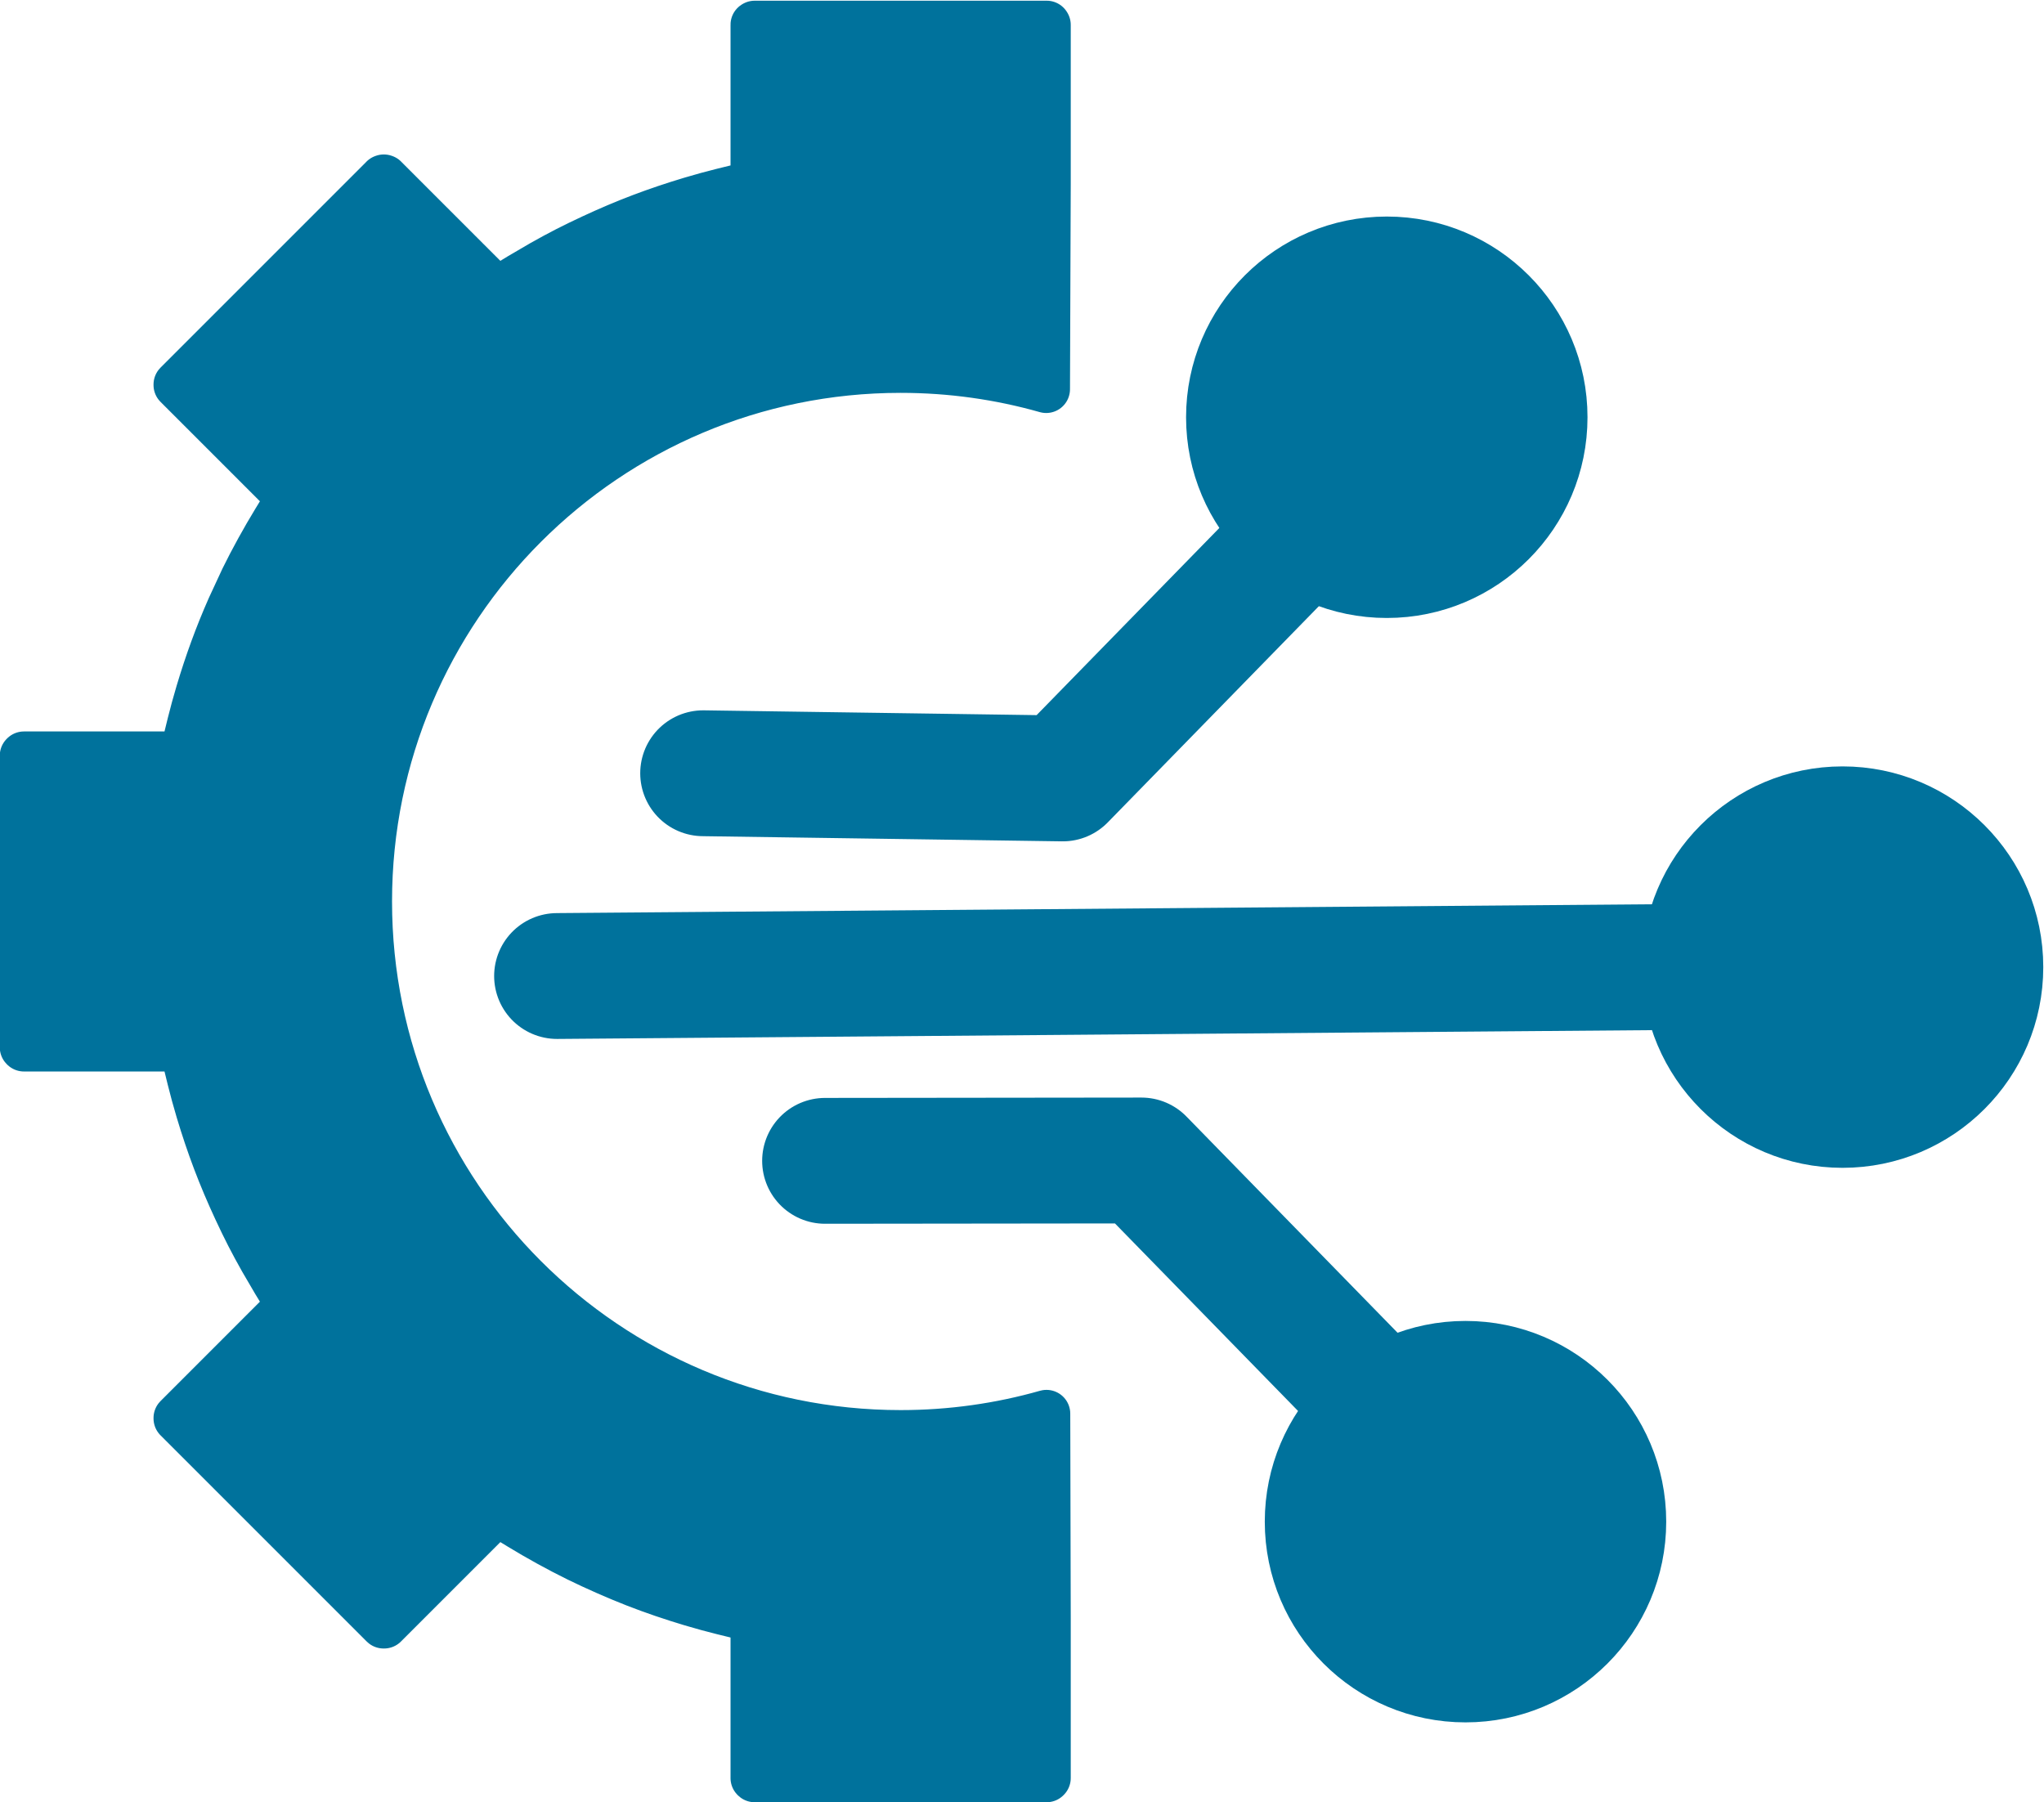 <?xml version="1.0" encoding="UTF-8" standalone="no"?>
<!-- Created with Inkscape (http://www.inkscape.org/) -->

<svg
   version="1.1"
   id="svg2"
   width="1623.849"
   height="1431.579"
   viewBox="0 0 1623.849 1431.579"
   sodipodi:docname="system-modernization-icon.svg"
   inkscape:version="1.4 (86a8ad7, 2024-10-11)"
   inkscape:export-filename="system-modernization-icon.png"
   inkscape:export-xdpi="1.1823763"
   inkscape:export-ydpi="1.1823763"
   xmlns:inkscape="http://www.inkscape.org/namespaces/inkscape"
   xmlns:sodipodi="http://sodipodi.sourceforge.net/DTD/sodipodi-0.dtd"
   xmlns="http://www.w3.org/2000/svg"
   xmlns:svg="http://www.w3.org/2000/svg">
  <sodipodi:namedview
     id="namedview1"
     pagecolor="#ffffff"
     bordercolor="#000000"
     borderopacity="0.25"
     inkscape:showpageshadow="2"
     inkscape:pageopacity="0.0"
     inkscape:pagecheckerboard="0"
     inkscape:deskcolor="#d1d1d1"
     inkscape:zoom="0.27981403"
     inkscape:cx="-2103.1826"
     inkscape:cy="712.97354"
     inkscape:window-width="3440"
     inkscape:window-height="1351"
     inkscape:window-x="3831"
     inkscape:window-y="715"
     inkscape:window-maximized="1"
     inkscape:current-layer="svg2"
     inkscape:export-bgcolor="#ffffffff" />
  <defs
     id="defs6" />
  <g
     id="g8"
     transform="matrix(1.333,0,0,-1.333,-700.264,2227.977)">
    <g
       id="g10"
       transform="matrix(0,-0.1,0.1,0,0.002,2268.282)">
      <path
         id="path18"
         style="fill:#00729c;stroke:#00729c;stroke-width:283.465;stroke-linecap:round;stroke-linejoin:round;stroke-miterlimit:22.926;stroke-dasharray:none;stroke-opacity:1;fill-opacity:1"
         d="m 15616.4,11493 h 947.7 1.7 l 2.3,-2.3 v -1.7 -1735 -2.8 l -2.3,-2.4 -1.7,0.1 h -947.7 c -31.5,-130.7 -57.6,-244.6 -96.7,-374.9 -34.6,-115.3 -71.6,-224.5 -114.4,-334.3 -42.9,-109.8 -98.5,-236 -150.4,-341.9 -54.9,-112 -124.5,-238.1 -189.6,-344.7 l -84.9,-139.2 670.3,-670.2 1.1,-1.1 v -3.4 L 14422.6,6310 h -3.2 l -671.5,671.4 -139.2,-84.9 -131.2,-76.7 c -107.5,-60.6 -187.6,-101.6 -299.8,-153.8 -199.6,-92.8 -379.4,-160.7 -589.9,-223.9 -130.2,-39.1 -244.2,-65.2 -374.9,-96.7 v -947.7 l 0.1,-1.7 -2.4,-2.3 h -1.7 -1735 -1.7 l -2.3,2.3 v 1.7 947.7 c -130.7,31.5 -244.6,57.6 -374.8,96.7 -177.1,53.2 -334.98,110.4 -503.87,184.8 l -172.39,80 c -112.06,54.9 -238.02,124.5 -344.66,189.6 l -139.2,84.9 L 8263.5,6310 h -3.26 l -1228.04,1228 -0.14,-0.2 -1.02,3 1.02,3 0.15,-0.1 670.28,670.2 -84.97,139.2 -76.68,131.2 c -60.64,107.6 -101.54,187.6 -153.78,299.9 -92.83,199.4 -160.79,379.5 -223.91,589.8 -39.1,130.3 -65.16,244.2 -96.71,374.9 h -947.66 l -2.53,-0.1 -1.51,2.4 0.02,1.7 v 1735 l -0.04,3.6 2.35,1.5 h 949.37 l 1222.05,-4.5 m 0,0 c -78.2,-275.8 -120.07,-566.8 -120.07,-867.6 0,-1752.3 1420.6,-3172.9 3172.98,-3172.9 1752.4,0 3173,1420.6 3173,3172.9 0,301.4 -42,593 -120.5,869.2 l 1222.5,2.9" />
      <path
         d="m 13983.1,13987.4 c 0,-582.4 472.1,-1054.5 1054.5,-1054.5 582.4,0 1054.5,472.1 1054.5,1054.5 0,582.3 -472.1,1054.5 -1054.5,1054.5 -582.4,0 -1054.5,-472.2 -1054.5,-1054.5 z"
         style="fill:#00729c;fill-opacity:1;stroke:#00729c;stroke-width:283.465;stroke-linecap:round;stroke-linejoin:round;stroke-miterlimit:22.926;stroke-dasharray:none;stroke-opacity:1"
         id="path20" />
      <path
         d="m 14203,13342.8 -1317.9,-1286.7 2.1,-1885.5"
         style="fill:none;stroke:#00729c;stroke-width:750;stroke-linecap:round;stroke-linejoin:round;stroke-miterlimit:22.926;stroke-dasharray:none;stroke-opacity:1"
         id="path22" />
      <path
         d="m 9510.09,13518.3 c 0,-582.3 -472.11,-1054.5 -1054.49,-1054.5 -582.39,0 -1054.5,472.2 -1054.5,1054.6 -0.01,582.3 472.11,1054.4 1054.49,1054.4 582.39,0 1054.5,-472.1 1054.5,-1054.5 z"
         style="fill:#00729c;fill-opacity:1;stroke:#00729c;stroke-width:283.465;stroke-linecap:round;stroke-linejoin:round;stroke-miterlimit:22.926;stroke-dasharray:none;stroke-opacity:1"
         id="path24" />
      <path
         d="m 9290.22,12873.8 1317.89,-1286.7 -30.83,-2143.2"
         style="fill:none;stroke:#00729c;stroke-width:750;stroke-linecap:round;stroke-linejoin:round;stroke-miterlimit:22.926;stroke-dasharray:none;stroke-opacity:1"
         id="path26" />
      <path
         d="m 12787.1,16234.6 c 0,-582.4 -472.1,-1054.5 -1054.5,-1054.5 -582.4,0 -1054.5,472.1 -1054.5,1054.5 0,582.4 472.1,1054.5 1054.5,1054.5 582.4,0 1054.5,-472.1 1054.5,-1054.5 z"
         style="fill:#00729c;stroke:#00729c;stroke-width:283.465;stroke-linecap:round;stroke-linejoin:round;stroke-miterlimit:22.926;stroke-dasharray:none;stroke-opacity:1;fill-opacity:1"
         id="path28" />
      <path
         d="m 11732.6,15180.1 53.1,-6606.8"
         style="fill:none;stroke:#00729c;stroke-width:750;stroke-linecap:round;stroke-linejoin:round;stroke-miterlimit:22.926;stroke-dasharray:none;stroke-opacity:1"
         id="path30" />
    </g>
  </g>
</svg>
